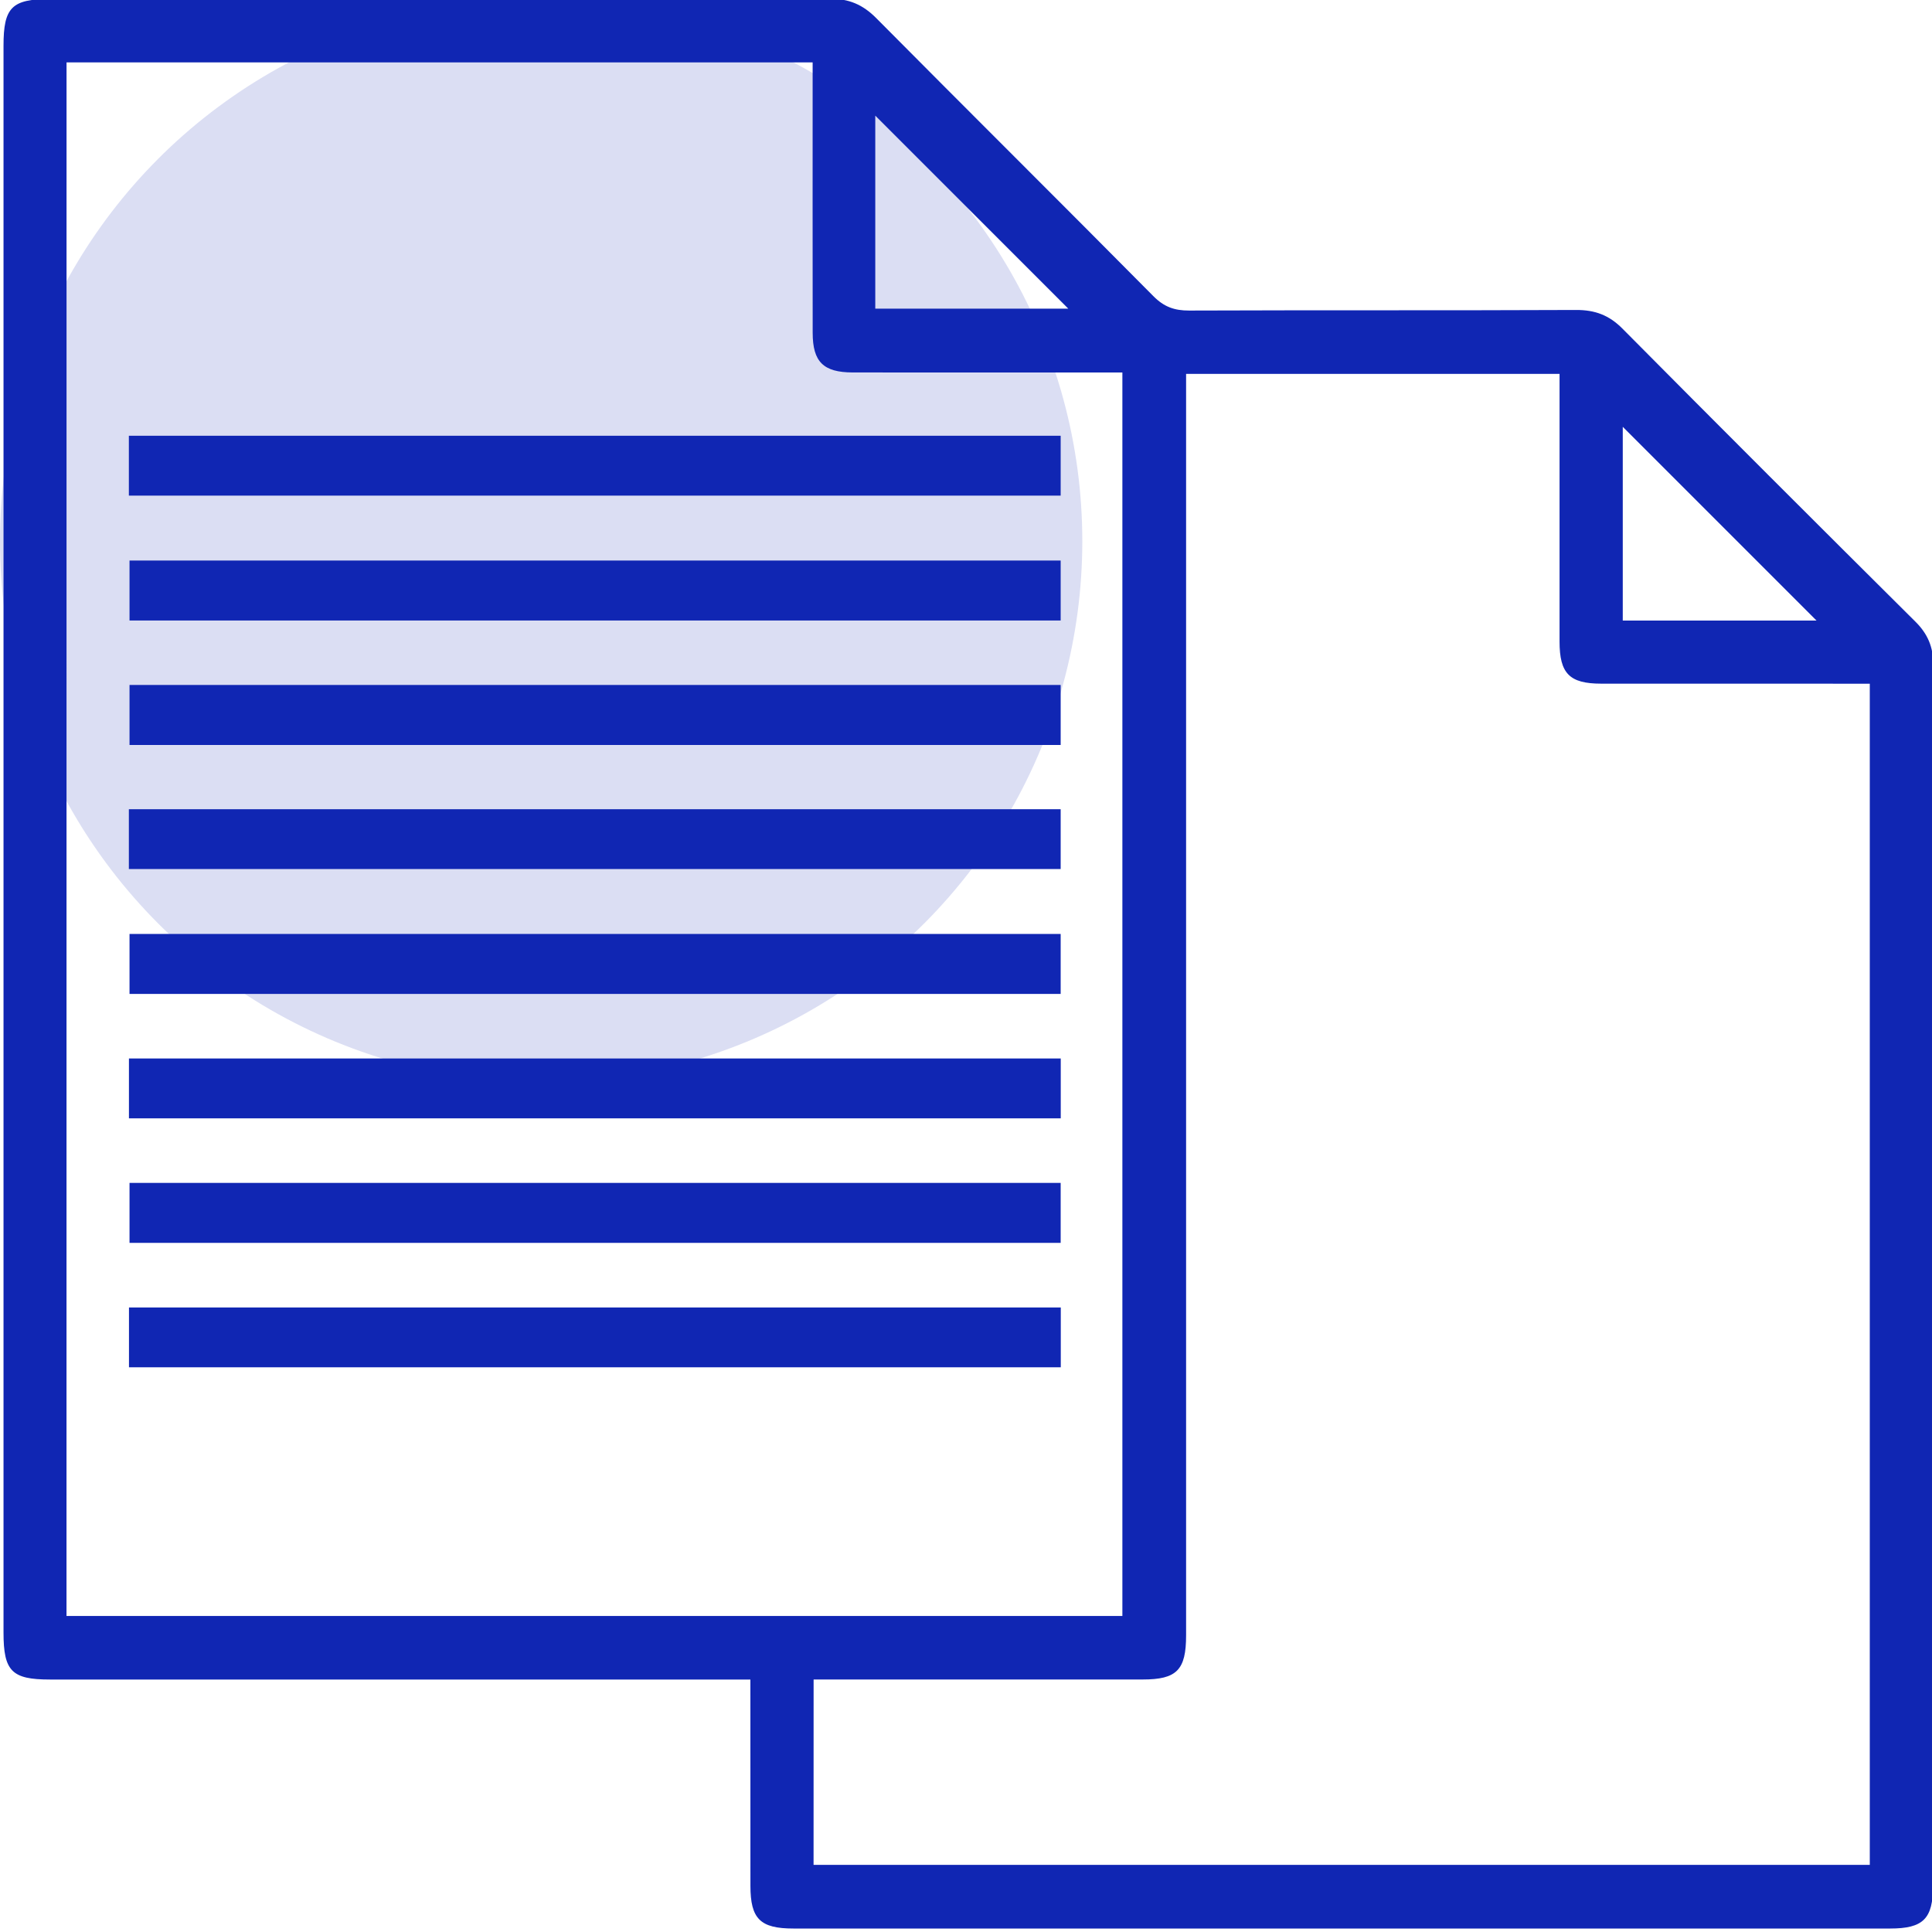 <svg xmlns="http://www.w3.org/2000/svg" xmlns:xlink="http://www.w3.org/1999/xlink" id="Layer_1" x="0px" y="0px" viewBox="0 0 50 50" xml:space="preserve"> <circle opacity="0.15" fill="#1026B3" cx="14.005" cy="14.005" r="14.005"></circle> <g> <path fill="#1026B3" d="M19.42,43.466c-0.268,0-0.467,0-0.666,0c-5.821,0-11.642,0-17.463,0c-0.987,0-1.2-0.216-1.2-1.216 c0-13.689,0-27.377,0-41.066c0-0.995,0.214-1.209,1.206-1.209c6.727,0,13.454,0.004,20.18-0.008 c0.493-0.001,0.852,0.152,1.197,0.499c2.386,2.406,4.792,4.792,7.177,7.2c0.273,0.276,0.544,0.372,0.922,0.371 c3.338-0.013,6.677,0,10.015-0.015c0.489-0.002,0.856,0.134,1.203,0.485c2.516,2.537,5.044,5.062,7.579,7.581 c0.32,0.318,0.463,0.655,0.463,1.111c-0.009,10.535-0.007,21.07-0.007,31.604c0,0.855-0.252,1.107-1.108,1.107 c-9.461,0.001-18.922,0.001-28.384,0c-0.86,0-1.112-0.25-1.113-1.102C19.419,47.048,19.42,45.29,19.42,43.466z M1.721,41.821 c9.14,0,18.237,0,27.326,0c0-10.742,0-21.45,0-32.181c-2.351,0-4.664,0.002-6.978-0.001c-0.76-0.001-1.036-0.274-1.037-1.025 c-0.003-2.147-0.001-4.294-0.001-6.441c0-0.18,0-0.36,0-0.558c-6.463,0-12.876,0-19.309,0C1.721,15.024,1.721,28.404,1.721,41.821z M21.055,48.262c9.136,0,18.235,0,27.335,0c0-10.197,0-20.358,0-30.568c-0.203,0-0.383,0-0.563,0c-2.131,0-4.261,0.001-6.392-0.001 c-0.816-0.001-1.074-0.262-1.074-1.09c-0.001-2.131,0-4.261,0-6.392c0-0.178,0-0.357,0-0.535c-3.254,0-6.447,0-9.665,0 c0,0.253,0,0.47,0,0.686c0,10.654,0,21.307,0,31.961c0,0.897-0.241,1.142-1.124,1.142c-2.651,0.001-5.302,0-7.953,0 c-0.18,0-0.36,0-0.563,0C21.055,45.086,21.055,46.656,21.055,48.262z M22.652,7.988c1.757,0,3.467,0,4.995,0 c-1.636-1.636-3.343-3.343-4.995-4.995C22.652,4.567,22.652,6.259,22.652,7.988z M47.011,16.06 c-1.661-1.661-3.368-3.368-5.014-5.014c0,1.584,0,3.288,0,5.014C43.726,16.06,45.429,16.06,47.011,16.06z"></path> <path fill="#1026B3" d="M3.335,12.826c0-0.53,0-1.026,0-1.549c8.046,0,16.069,0,24.115,0c0,0.52,0,1.017,0,1.549 C19.424,12.826,11.401,12.826,3.335,12.826z"></path> <path fill="#1026B3" d="M27.45,14.506c0,0.535,0,1.031,0,1.552c-8.035,0-16.046,0-24.098,0c0-0.5,0-1.009,0-1.552 C11.366,14.506,19.389,14.506,27.45,14.506z"></path> <path fill="#1026B3" d="M27.45,17.727c0,0.535,0,1.032,0,1.553c-8.035,0-16.047,0-24.098,0c0-0.501,0-1.01,0-1.553 C11.366,17.727,19.389,17.727,27.45,17.727z"></path> <path fill="#1026B3" d="M3.335,22.49c0-0.529,0-1.026,0-1.548c8.045,0,16.068,0,24.115,0c0,0.519,0,1.016,0,1.548 C19.424,22.49,11.401,22.49,3.335,22.49z"></path> <path fill="#1026B3" d="M27.45,24.171c0,0.534,0,1.031,0,1.552c-8.035,0-16.046,0-24.098,0c0-0.499,0-1.008,0-1.552 C11.365,24.171,19.388,24.171,27.45,24.171z"></path> <path fill="#1026B3" d="M27.452,27.394c0,0.529,0,1.026,0,1.549c-8.045,0-16.068,0-24.115,0c0-0.519,0-1.016,0-1.549 C11.362,27.394,19.385,27.394,27.452,27.394z"></path> <path fill="#1026B3" d="M27.45,30.614c0,0.533,0,1.03,0,1.551c-8.035,0-16.046,0-24.098,0c0-0.499,0-1.008,0-1.551 C11.365,30.614,19.388,30.614,27.45,30.614z"></path> <path fill="#1026B3" d="M27.453,33.838c0,0.526,0,1.023,0,1.547c-8.044,0-16.067,0-24.115,0c0-0.516,0-1.013,0-1.547 C11.36,33.838,19.383,33.838,27.453,33.838z"></path> </g> </svg>